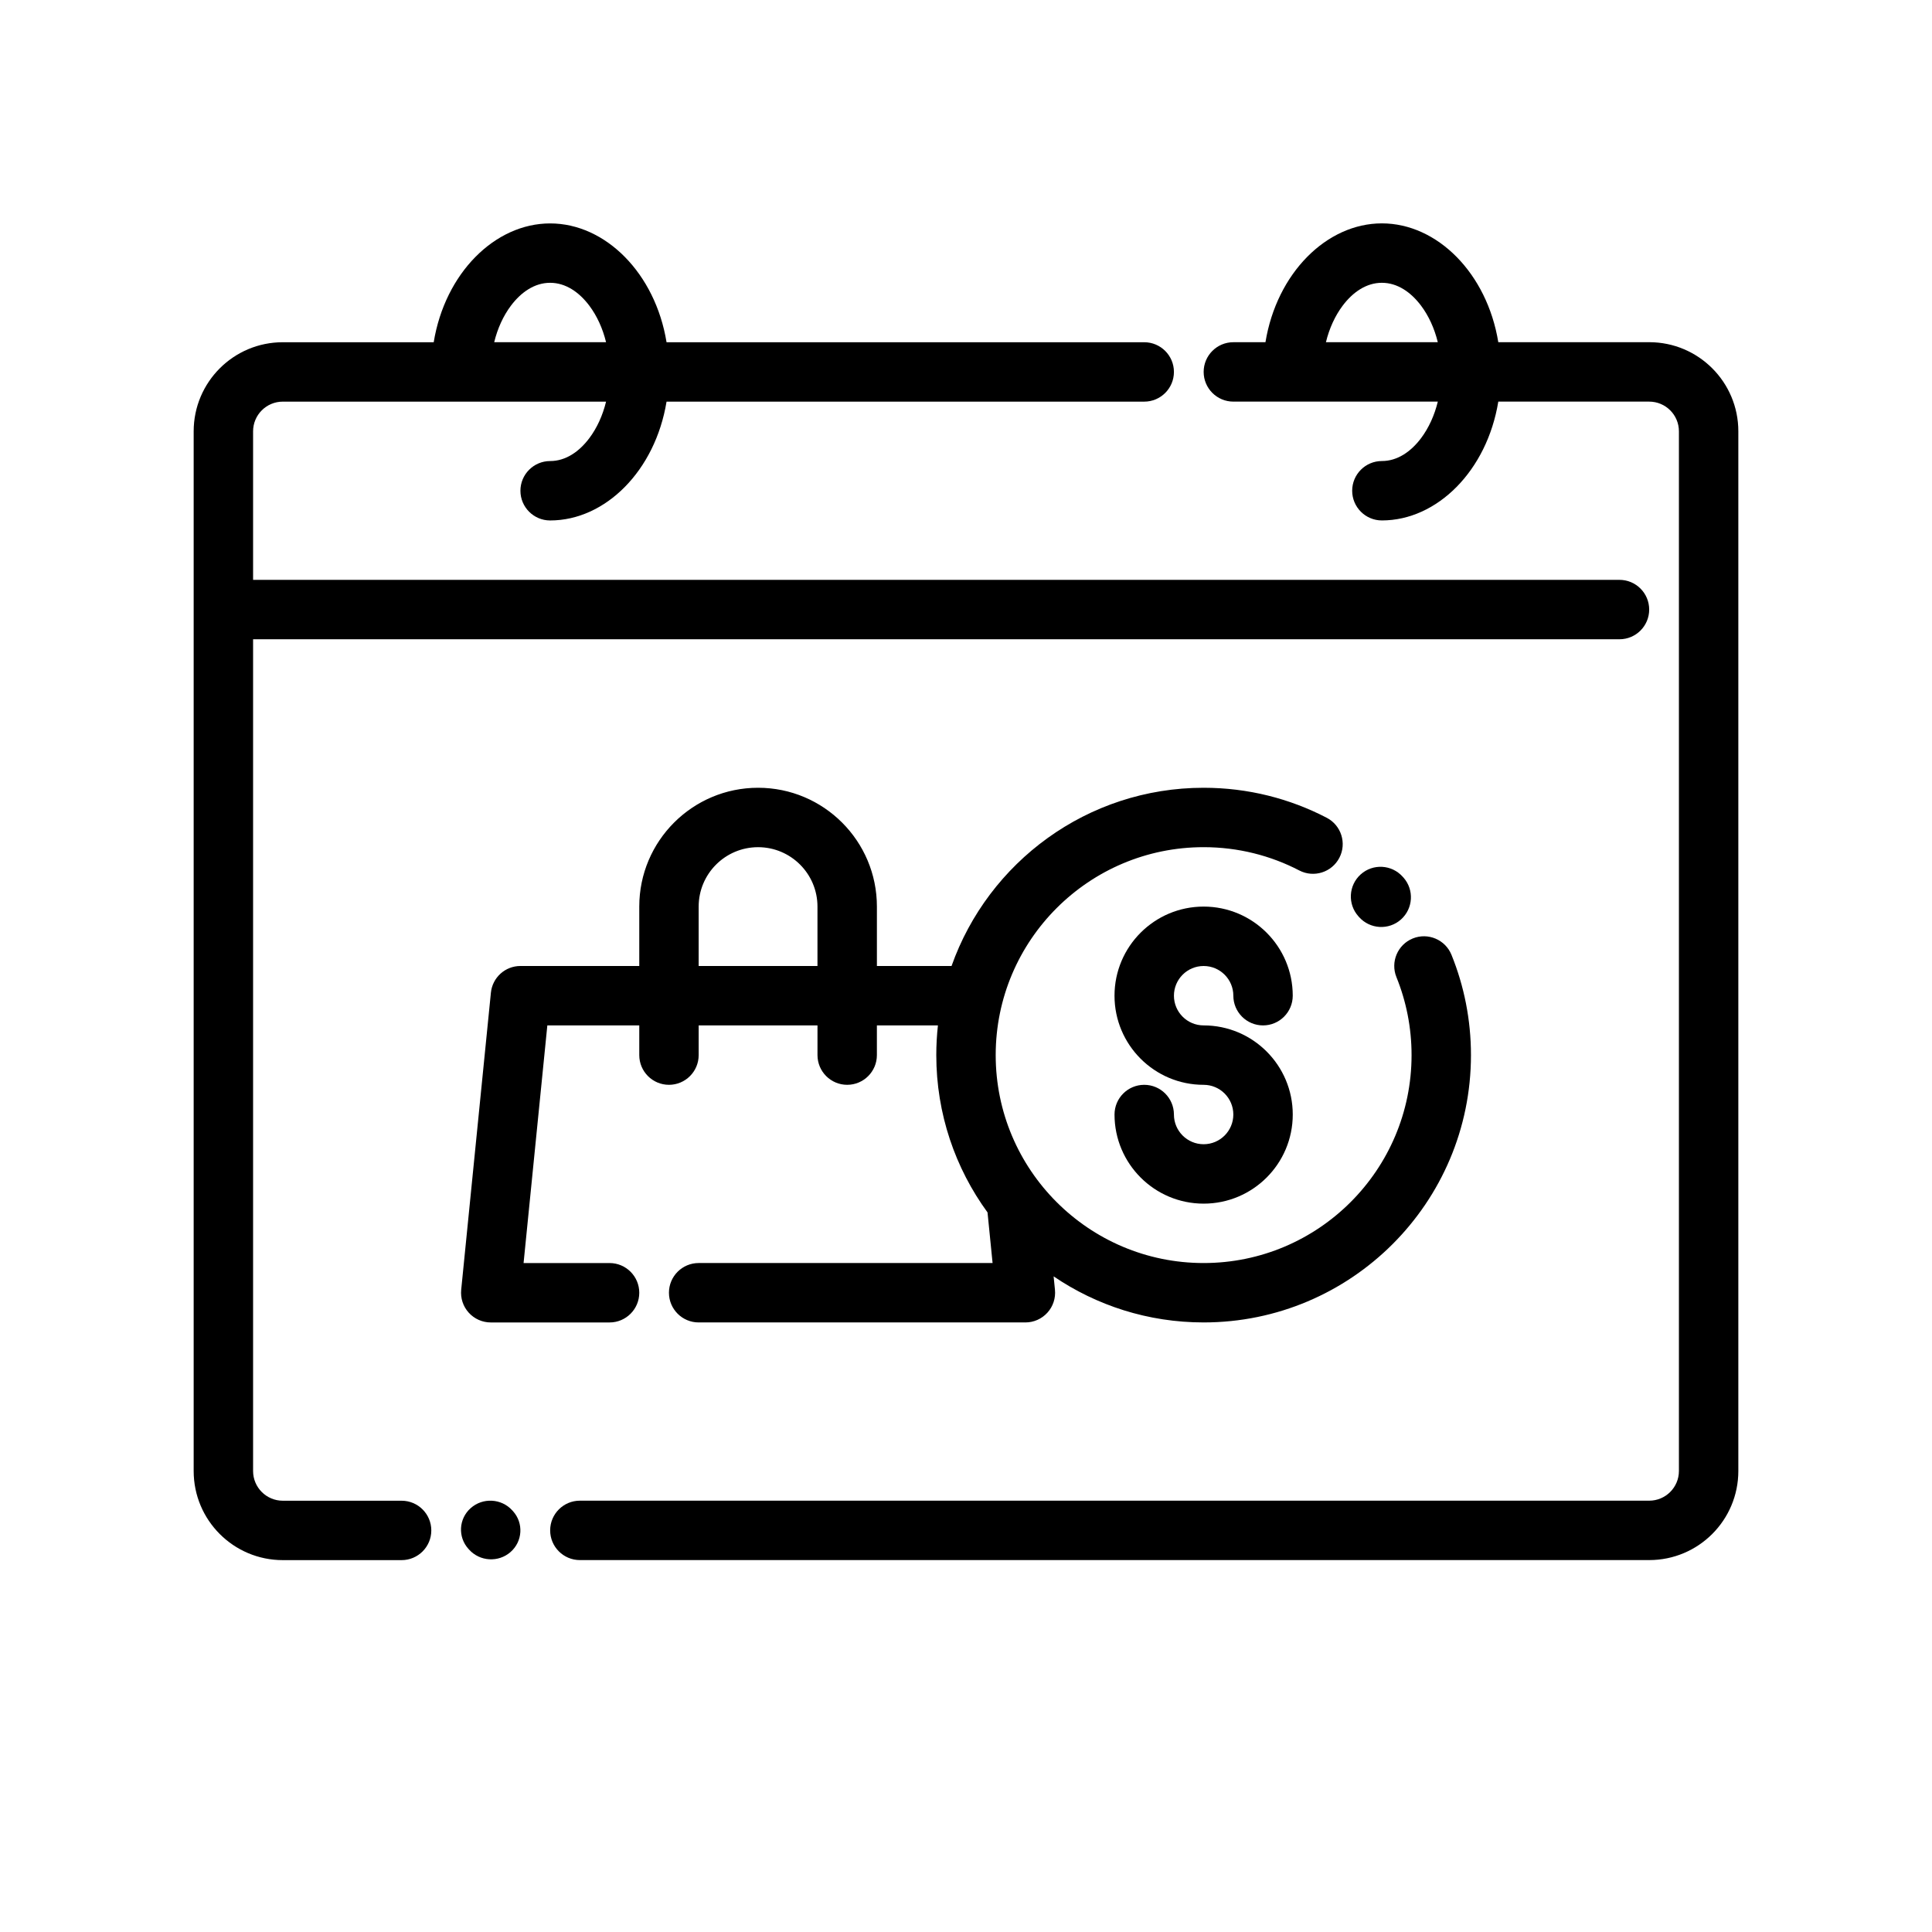 <?xml version="1.0" encoding="UTF-8"?>
<!-- Uploaded to: ICON Repo, www.svgrepo.com, Generator: ICON Repo Mixer Tools -->
<svg fill="#000000" width="800px" height="800px" version="1.1" viewBox="144 144 512 512" xmlns="http://www.w3.org/2000/svg">
 <g fill-rule="evenodd">
  <path d="m439.36 439.36c0 13.035 10.578 23.617 23.617 23.617 13.035 0 23.617-10.578 23.617-23.617 0-13.035-10.578-23.617-23.617-23.617-4.344 0-7.871-3.527-7.871-7.871s3.527-7.871 7.871-7.871 7.871 3.527 7.871 7.871 3.527 7.871 7.871 7.871 7.871-3.527 7.871-7.871c0-13.035-10.578-23.617-23.617-23.617-13.035 0-23.617 10.578-23.617 23.617 0 13.035 10.578 23.617 23.617 23.617 4.344 0 7.871 3.527 7.871 7.871s-3.527 7.871-7.871 7.871-7.871-3.527-7.871-7.871-3.527-7.871-7.871-7.871-7.871 3.527-7.871 7.871z"/>
  <path d="m504 386.84c0.055 0.062 0.102 0.117 0.156 0.18 2.891 3.242 7.871 3.543 11.117 0.652 3.242-2.891 3.535-7.871 0.652-11.117-0.07-0.078-0.141-0.156-0.211-0.227-2.898-3.234-7.879-3.512-11.117-0.605-3.227 2.906-3.504 7.879-0.598 11.117z"/>
  <path d="m268.16 554.49c0.047 0.062 0.102 0.117 0.156 0.172 2.852 3.164 7.777 3.457 10.988 0.637 3.203-2.809 3.496-7.668 0.637-10.832-0.062-0.07-0.133-0.148-0.203-0.219-2.867-3.156-7.793-3.418-10.988-0.59-3.195 2.824-3.465 7.684-0.59 10.832z"/>
  <path d="m392.56 415.74c-0.285 2.59-0.434 5.211-0.434 7.871 0 15.578 5.039 29.992 13.578 41.691l1.34 13.414h-77.895c-4.344 0-7.871 3.527-7.871 7.871s3.527 7.871 7.871 7.871h86.594c2.227 0 4.344-0.945 5.832-2.59 1.496-1.645 2.219-3.848 2-6.07l-0.355-3.551c11.336 7.707 25.023 12.211 39.754 12.211 39.102 0 70.848-31.746 70.848-70.848 0-9.391-1.836-18.367-5.164-26.574-1.629-4.023-6.227-5.969-10.25-4.336-4.031 1.637-5.969 6.227-4.336 10.258 2.582 6.375 4.008 13.352 4.008 20.656 0 30.41-24.695 55.105-55.105 55.105s-55.105-24.695-55.105-55.105c0-30.41 24.695-55.105 55.105-55.105 9.141 0 17.758 2.227 25.348 6.172 3.856 2.008 8.613 0.504 10.621-3.352 2.008-3.856 0.504-8.613-3.352-10.613-9.77-5.078-20.852-7.949-32.613-7.949-30.828 0-57.078 19.727-66.809 47.23h-19.781v-15.742c0-17.383-14.105-31.488-31.488-31.488-17.383 0-31.488 14.105-31.488 31.488v15.742h-31.488c-4.047 0-7.43 3.062-7.832 7.086l-7.871 78.719c-0.219 2.219 0.504 4.426 2 6.07 1.488 1.645 3.606 2.59 5.832 2.59h31.488c4.344 0 7.871-3.527 7.871-7.871s-3.527-7.871-7.871-7.871h-22.789s6.297-62.977 6.297-62.977h24.363v7.871c0 4.344 3.527 7.871 7.871 7.871s7.871-3.527 7.871-7.871v-7.871h31.488v7.871c0 4.344 3.527 7.871 7.871 7.871s7.871-3.527 7.871-7.871v-7.871h16.176zm-31.922-15.742v-15.742c0-8.691-7.055-15.742-15.742-15.742-8.691 0-15.742 7.055-15.742 15.742v15.742h31.488z"/>
  <path d="m211.07 313.41h362.11c4.344 0 7.871-3.527 7.871-7.871s-3.527-7.871-7.871-7.871h-362.11v-39.359c0-4.344 3.527-7.871 7.871-7.871h85.672c-0.898 3.684-2.418 6.984-4.426 9.668-2.699 3.598-6.281 6.078-10.398 6.078-4.344 0-7.871 3.527-7.871 7.871s3.527 7.871 7.871 7.871c14.656 0 27.859-13.195 30.852-31.488h126.59c4.344 0 7.871-3.527 7.871-7.871s-3.527-7.871-7.871-7.871h-126.59c-2.992-18.293-16.191-31.488-30.852-31.488-14.656 0-27.859 13.195-30.852 31.488h-39.996c-13.043 0-23.617 10.57-23.617 23.617v275.52c0 13.043 10.57 23.617 23.617 23.617h31.488c4.344 0 7.871-3.527 7.871-7.871s-3.527-7.871-7.871-7.871h-31.488c-4.344 0-7.871-3.527-7.871-7.871zm93.543-78.719c-0.898-3.684-2.418-6.984-4.426-9.668-2.699-3.598-6.281-6.078-10.398-6.078-4.117 0-7.699 2.481-10.398 6.078-2.008 2.684-3.527 5.984-4.426 9.668z"/>
  <path d="m479.36 234.69h-8.508c-4.344 0-7.871 3.527-7.871 7.871s3.527 7.871 7.871 7.871h54.184c-0.898 3.684-2.418 6.984-4.426 9.668-2.699 3.598-6.281 6.078-10.398 6.078-4.344 0-7.871 3.527-7.871 7.871s3.527 7.871 7.871 7.871c14.656 0 27.859-13.195 30.852-31.488h39.996c4.344 0 7.871 3.527 7.871 7.871v275.52c0 4.344-3.527 7.871-7.871 7.871h-283.39c-4.344 0-7.871 3.527-7.871 7.871s3.527 7.871 7.871 7.871h283.39c13.043 0 23.617-10.57 23.617-23.617v-275.52c0-13.043-10.57-23.617-23.617-23.617h-39.996c-2.992-18.293-16.191-31.488-30.852-31.488-14.656 0-27.859 13.195-30.852 31.488zm45.672 0c-0.898-3.684-2.418-6.984-4.426-9.668-2.699-3.598-6.281-6.078-10.398-6.078s-7.699 2.481-10.398 6.078c-2.008 2.684-3.527 5.984-4.426 9.668z"/>
 </g>
</svg>
